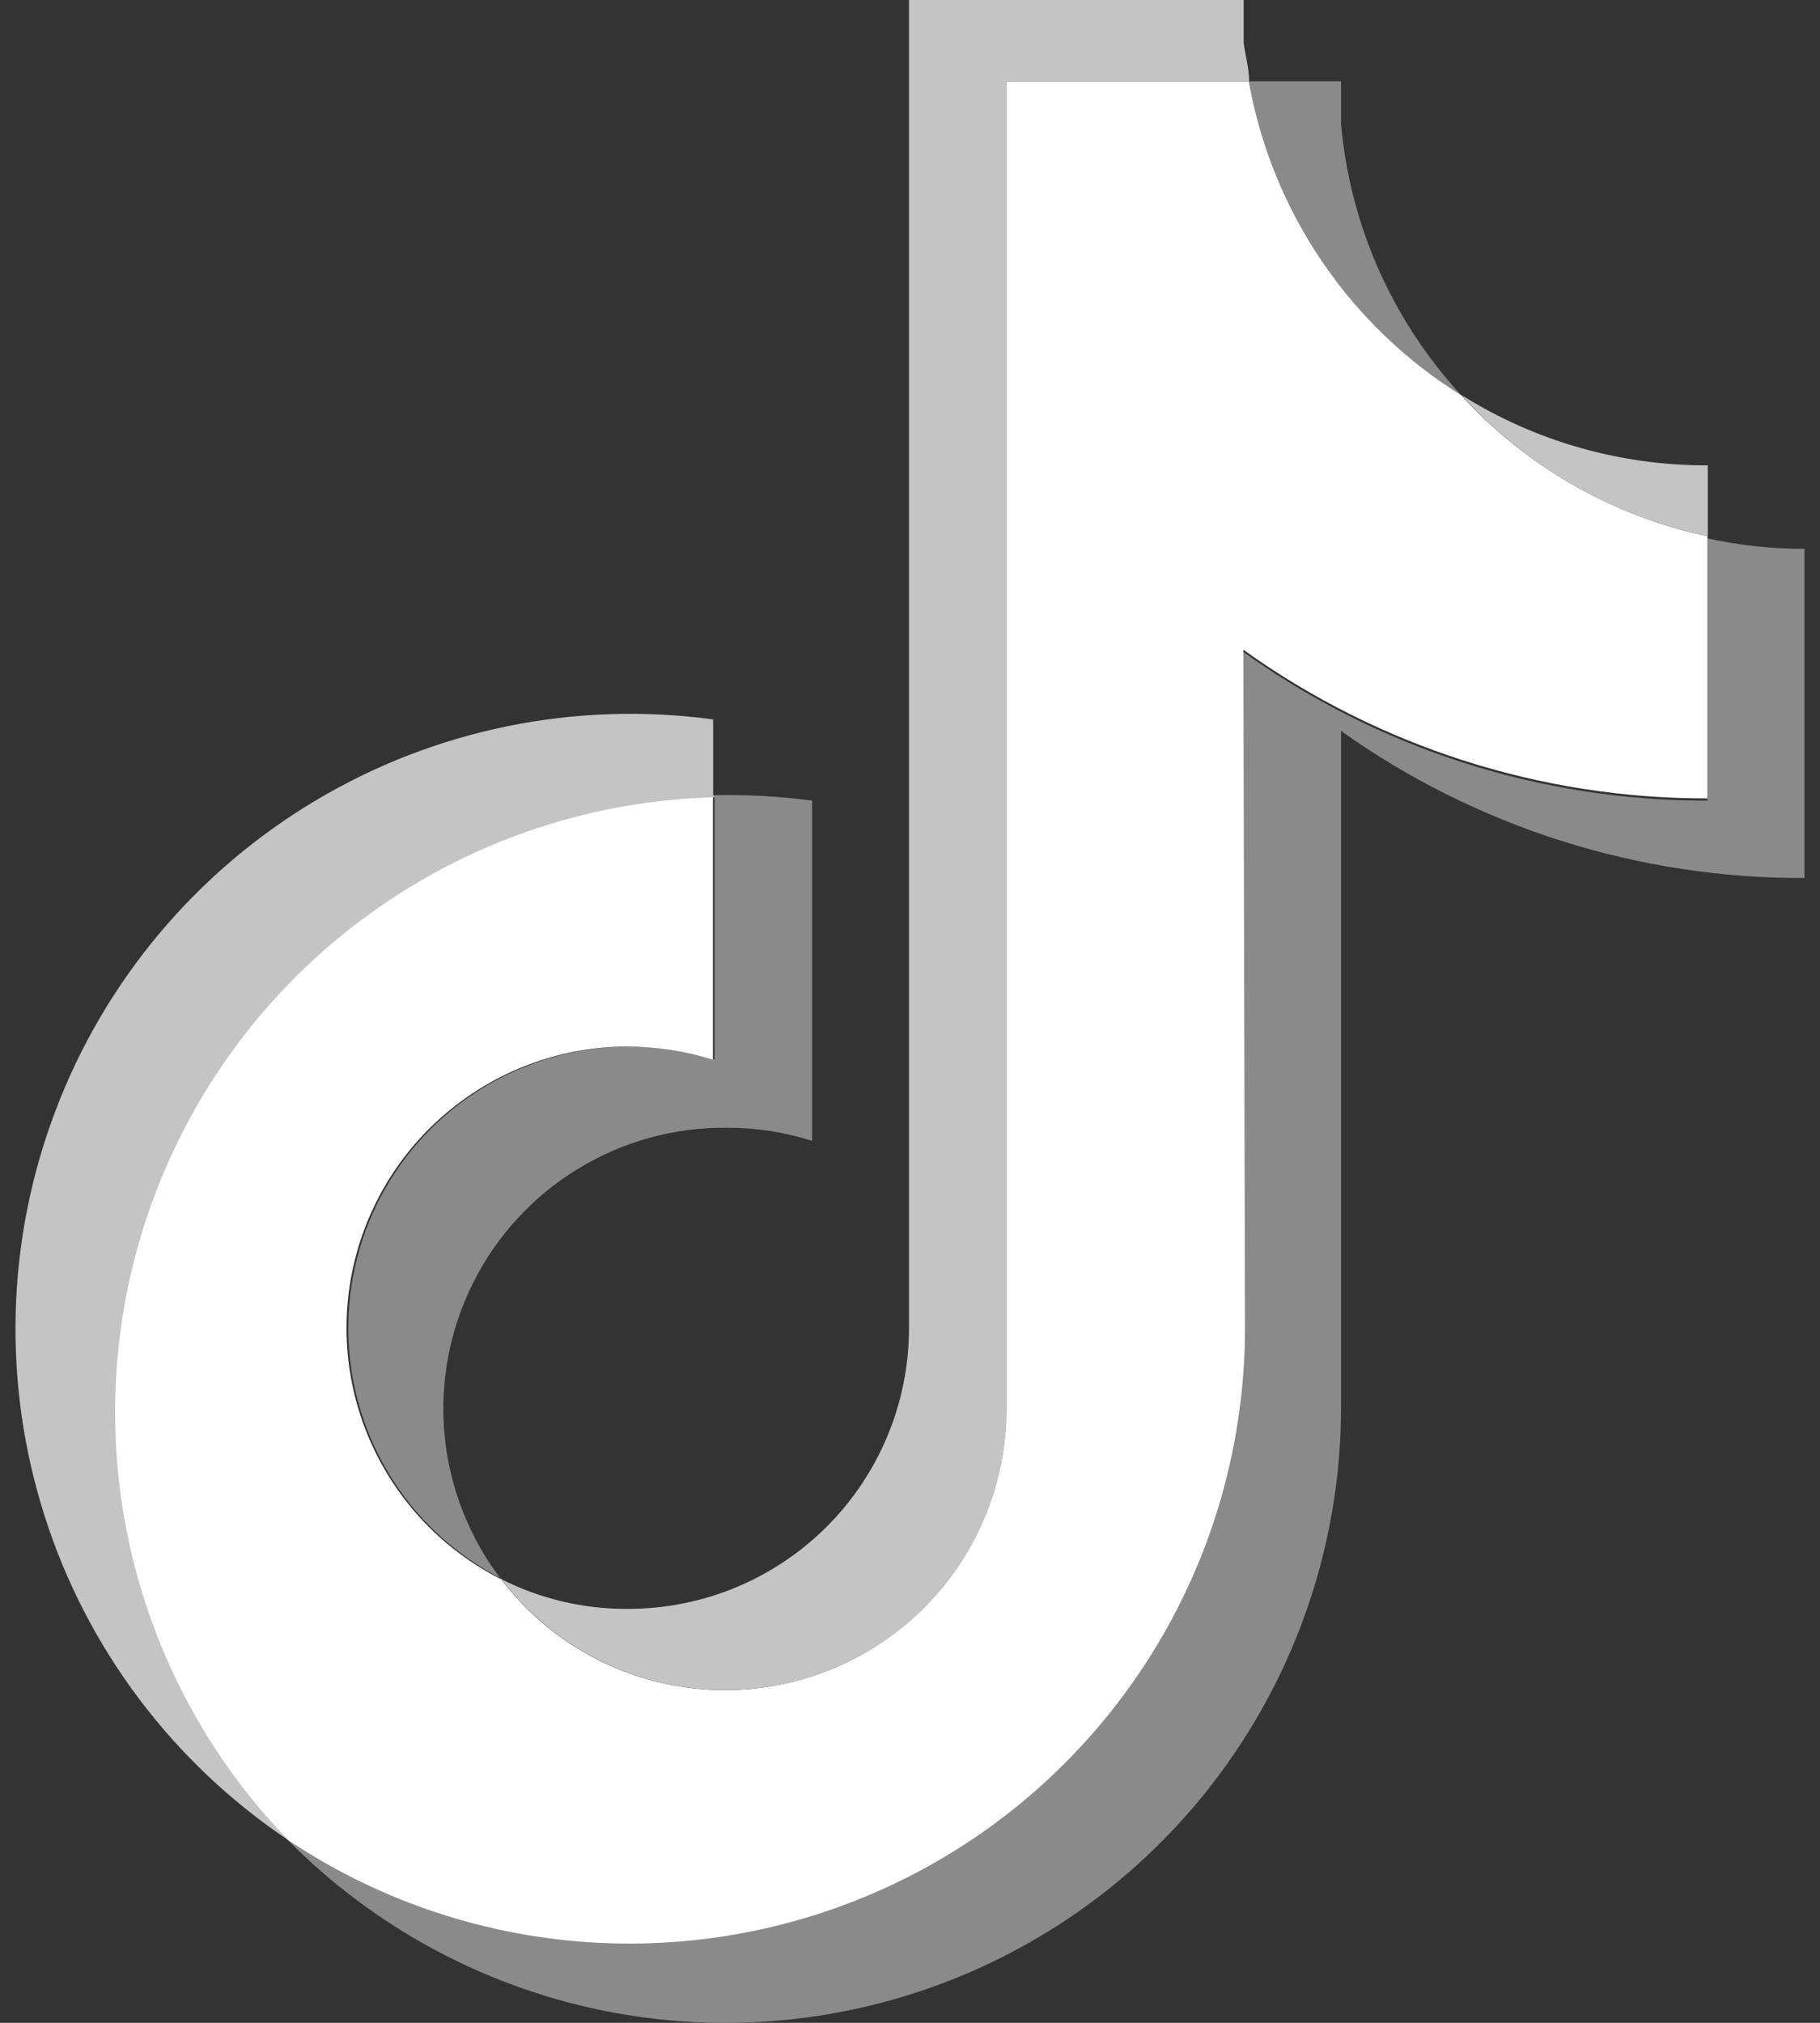 <svg width="18" height="20" viewBox="0 0 18 20" fill="none" xmlns="http://www.w3.org/2000/svg">
<rect x="0" y="0" width="18" height="20" fill="#333333" stroke="none"/>
<path fill-rule="evenodd" clip-rule="evenodd" d="M13.263 7.227C14.601 8.179 16.205 8.687 17.847 8.681V5.426C17.524 5.427 17.202 5.392 16.887 5.323V7.916C15.241 7.919 13.635 7.405 12.297 6.446V13.141C12.293 14.239 11.992 15.316 11.425 16.258C10.858 17.199 10.048 17.969 9.079 18.487C8.11 19.005 7.019 19.251 5.922 19.199C4.824 19.147 3.761 18.799 2.846 18.192C3.693 19.049 4.775 19.635 5.955 19.877C7.136 20.118 8.361 20.004 9.477 19.548C10.592 19.093 11.547 18.317 12.221 17.318C12.895 16.319 13.258 15.143 13.263 13.938V7.227ZM14.451 3.907C13.77 3.169 13.352 2.226 13.263 1.226V0.803H12.351C12.464 1.439 12.709 2.044 13.071 2.578C13.432 3.113 13.903 3.566 14.451 3.907V3.907ZM4.956 15.615C4.64 15.202 4.447 14.708 4.397 14.19C4.348 13.673 4.445 13.152 4.678 12.686C4.91 12.221 5.268 11.83 5.712 11.559C6.155 11.287 6.666 11.145 7.186 11.15C7.473 11.149 7.759 11.193 8.032 11.28V7.916C7.712 7.874 7.39 7.855 7.067 7.862V10.477C6.4 10.266 5.678 10.314 5.045 10.611C4.412 10.908 3.914 11.433 3.65 12.08C3.387 12.728 3.376 13.451 3.621 14.106C3.866 14.761 4.348 15.299 4.973 15.615H4.956Z" fill="#8A8A8A"/>
<path fill-rule="evenodd" clip-rule="evenodd" d="M12.297 6.424C13.635 7.383 15.241 7.897 16.887 7.894V5.301C15.949 5.103 15.097 4.615 14.451 3.907C13.903 3.566 13.433 3.113 13.071 2.578C12.709 2.044 12.464 1.439 12.351 0.803H9.953V13.938C9.951 14.52 9.767 15.086 9.427 15.557C9.086 16.028 8.607 16.381 8.055 16.566C7.504 16.751 6.909 16.759 6.353 16.588C5.797 16.418 5.309 16.077 4.957 15.615C4.398 15.333 3.951 14.871 3.687 14.304C3.423 13.737 3.358 13.097 3.502 12.488C3.646 11.88 3.991 11.337 4.482 10.949C4.972 10.56 5.579 10.348 6.204 10.347C6.491 10.348 6.777 10.391 7.051 10.477V7.862C5.867 7.89 4.717 8.264 3.742 8.936C2.767 9.609 2.01 10.552 1.564 11.649C1.117 12.746 1.001 13.95 1.228 15.112C1.456 16.274 2.018 17.345 2.846 18.192C3.762 18.803 4.826 19.155 5.926 19.209C7.026 19.263 8.12 19.018 9.092 18.5C10.063 17.982 10.876 17.209 11.443 16.266C12.011 15.322 12.311 14.242 12.313 13.141L12.297 6.424Z" fill="white"/>
<path fill-rule="evenodd" clip-rule="evenodd" d="M16.89 5.301V4.601C16.029 4.604 15.184 4.364 14.454 3.906C15.098 4.617 15.951 5.105 16.89 5.301V5.301ZM12.354 0.803C12.354 0.678 12.316 0.548 12.3 0.423V0H8.99V13.14C8.988 13.876 8.693 14.581 8.171 15.1C7.649 15.618 6.943 15.909 6.207 15.907C5.774 15.91 5.346 15.809 4.959 15.614C5.312 16.077 5.8 16.417 6.356 16.588C6.912 16.759 7.507 16.751 8.058 16.566C8.609 16.381 9.089 16.028 9.429 15.557C9.77 15.085 9.954 14.519 9.956 13.938V0.803H12.354ZM7.053 7.856V7.113C5.692 6.928 4.307 7.209 3.126 7.912C1.945 8.614 1.036 9.696 0.549 10.981C0.061 12.266 0.023 13.678 0.441 14.988C0.858 16.297 1.707 17.426 2.849 18.192C2.027 17.342 1.471 16.272 1.248 15.112C1.025 13.952 1.144 12.752 1.592 11.659C2.04 10.565 2.796 9.626 3.769 8.956C4.742 8.285 5.889 7.912 7.07 7.883L7.053 7.856Z" fill="#C4C4C4"/>
</svg>

